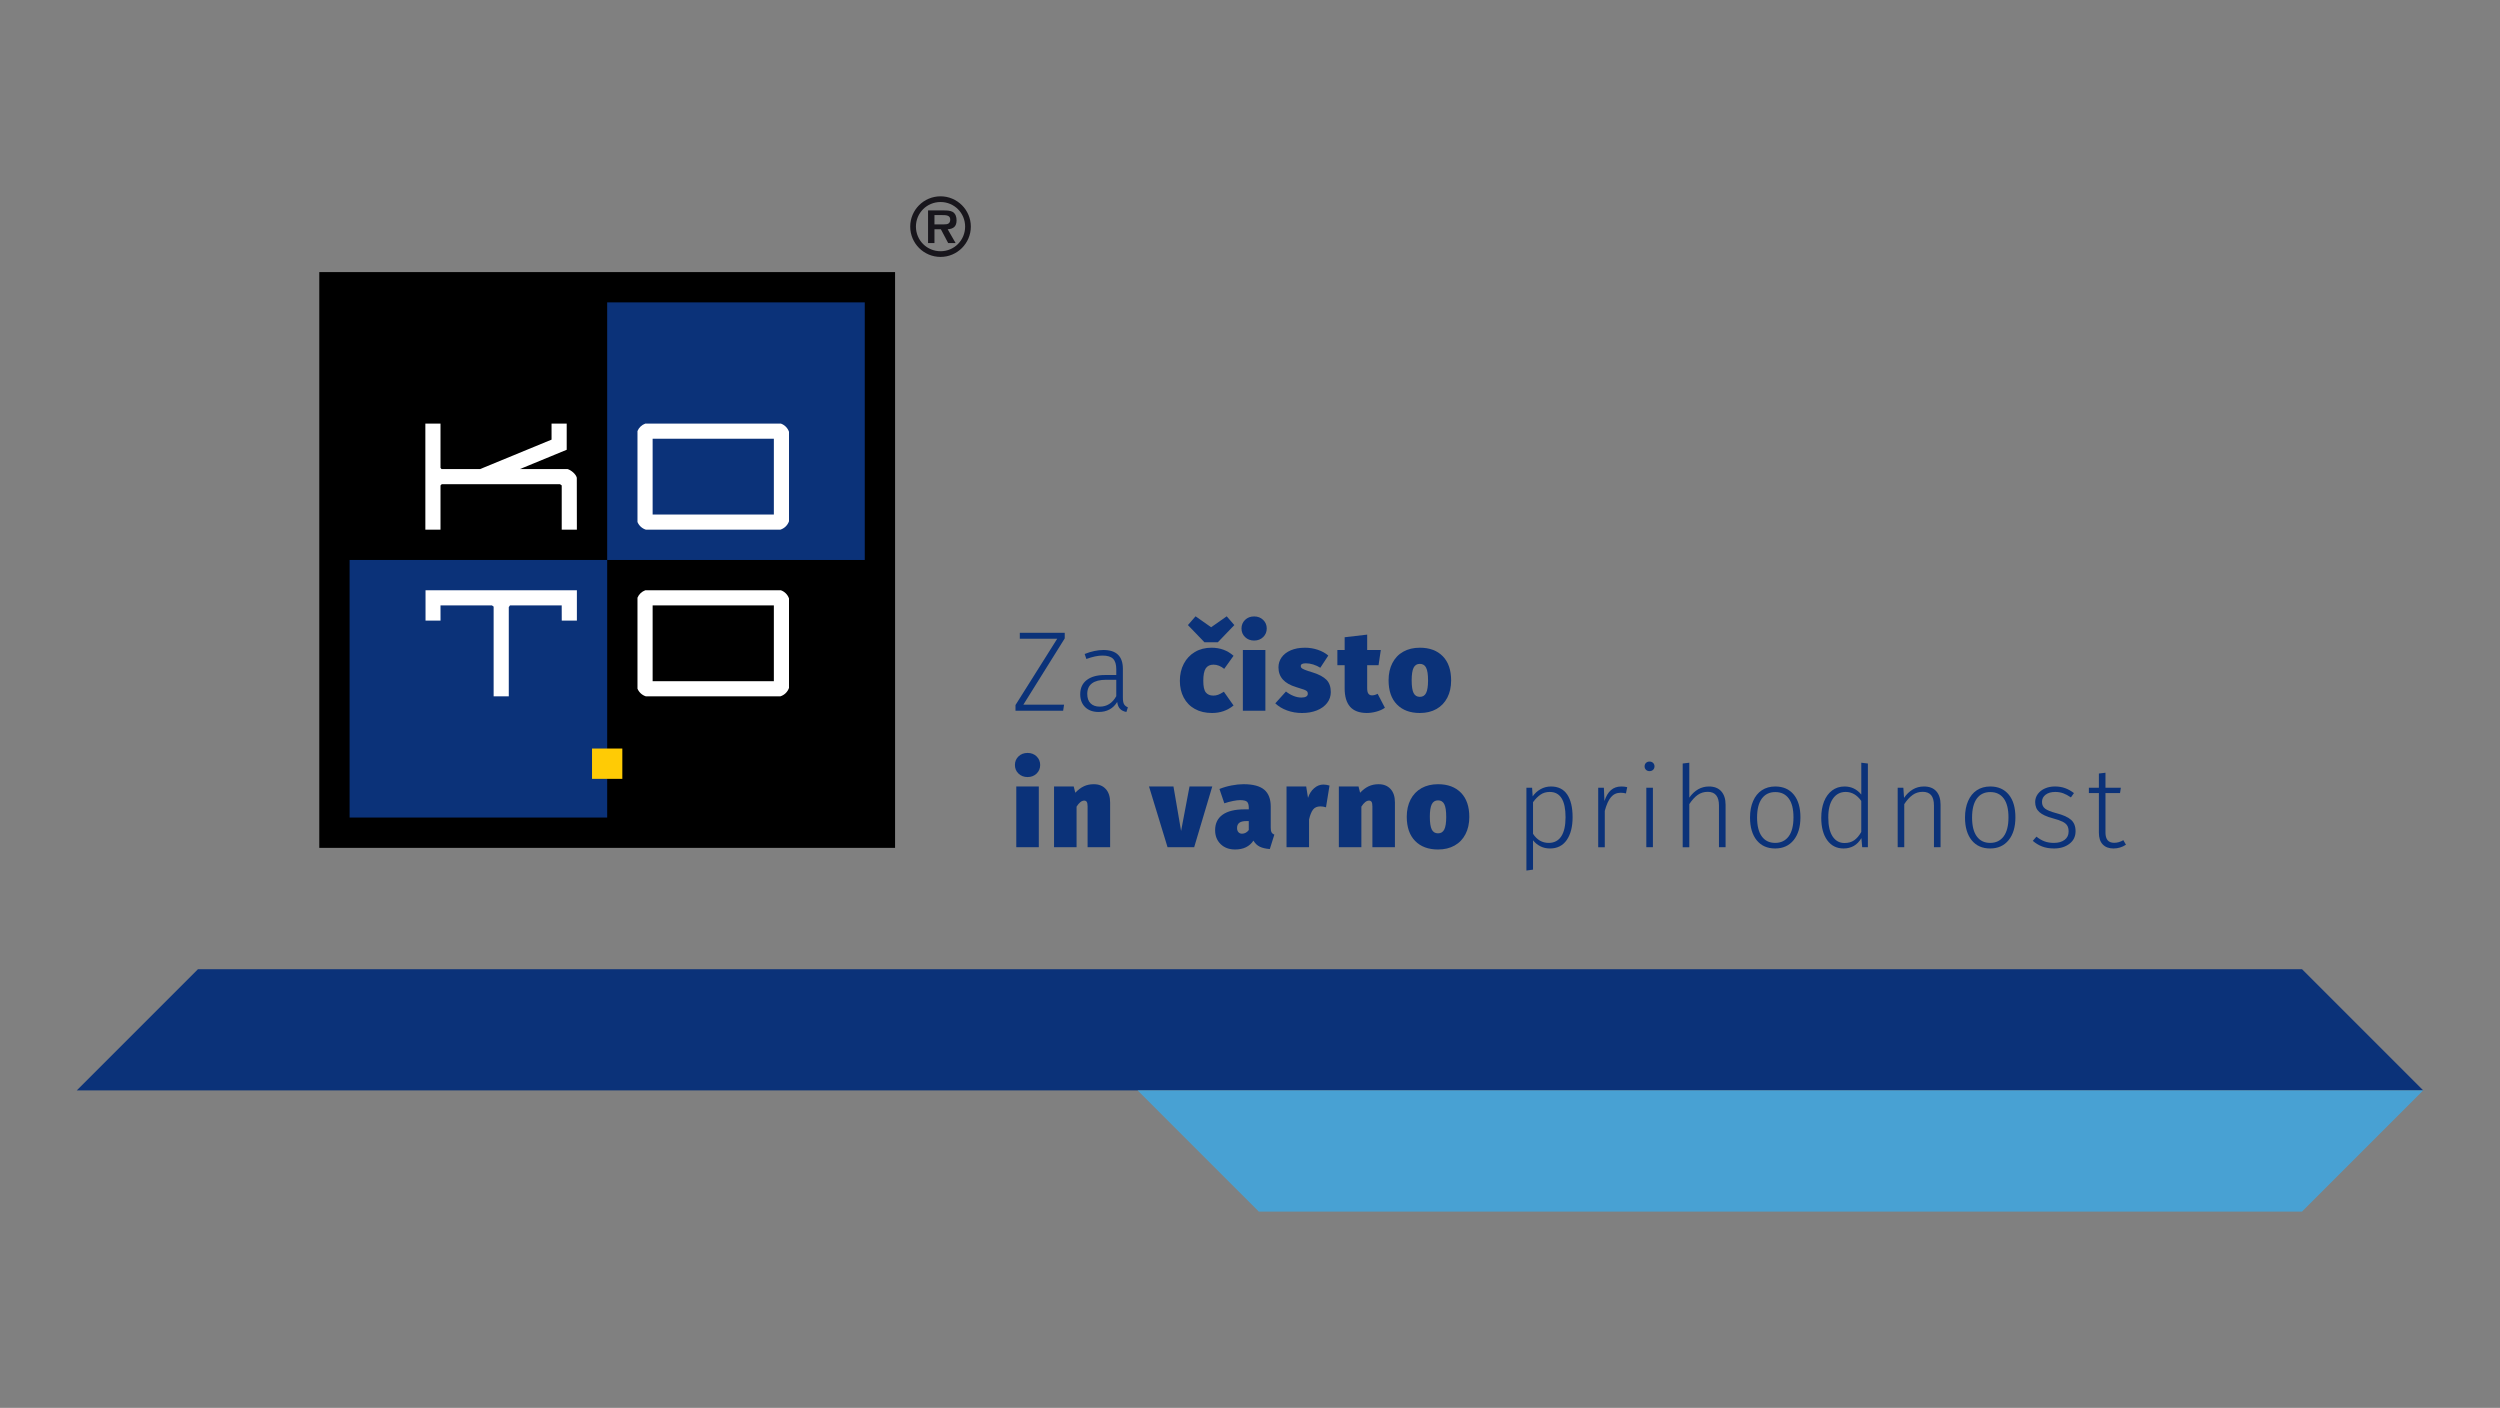 <?xml version="1.0" encoding="utf-8"?>
<!-- Generator: Adobe Illustrator 15.0.0, SVG Export Plug-In  -->
<!DOCTYPE svg PUBLIC "-//W3C//DTD SVG 1.1//EN" "http://www.w3.org/Graphics/SVG/1.1/DTD/svg11.dtd">
<svg version="1.1"
	 xmlns="http://www.w3.org/2000/svg" xmlns:xlink="http://www.w3.org/1999/xlink" xmlns:a="http://ns.adobe.com/AdobeSVGViewerExtensions/3.0/"
	 x="0px" y="0px" width="380px" height="214px" viewBox="-11.672 -29.84 380 214" enable-background="new -11.672 -29.84 380 214"
	 xml:space="preserve">
<rect x="-11.672" y="-29.84" width="380" height="214" fill="#808080" stroke="none"/>
<defs>
</defs>
<g>
	<g>
		<defs>
			<rect id="SVGID_1_" y="0" width="356.656" height="154.32"/>
		</defs>
		<clipPath id="SVGID_3_">
			<use xlink:href="#SVGID_1_"  overflow="visible"/>
		</clipPath>
		<polygon clip-path="url(#SVGID_3_)" fill="#0B3279" points="18.421,117.476 0,135.897 356.656,135.897 338.234,117.476 		"/>
		<polygon clip-path="url(#SVGID_3_)" fill="#48A1D3" points="161.241,135.898 179.664,154.319 338.234,154.319 356.656,135.898 		
			"/>
		<g clip-path="url(#SVGID_3_)">
			<defs>
				<rect id="SVGID_2_" y="0" width="356.656" height="154.32"/>
			</defs>
			<clipPath id="SVGID_4_">
				<use xlink:href="#SVGID_2_"  overflow="visible"/>
			</clipPath>
			<path clip-path="url(#SVGID_4_)" fill="#18161C" d="M132.763,3.517c0-0.662-0.71-0.662-1.193-0.662h-1.204v1.41h1.457
				C132.377,4.275,132.763,4.144,132.763,3.517 M132.449,7.105l-1.107-2.095h-0.976v2.095h-0.975V2.145h2.409
				c0.421,0,0.976,0.012,1.348,0.228c0.446,0.29,0.578,0.771,0.578,1.289c0,0.915-0.469,1.288-1.349,1.349l1.205,2.095H132.449z
				 M131.294,0.867c-2.084,0-3.745,1.663-3.745,3.735c0,2.083,1.661,3.744,3.745,3.744c2.071,0,3.733-1.662,3.733-3.744
				C135.027,2.53,133.365,0.867,131.294,0.867 M131.294,0c2.529,0,4.601,2.071,4.601,4.602c0,2.54-2.072,4.61-4.601,4.61
				c-2.554,0-4.613-2.07-4.613-4.61C126.681,2.071,128.74,0,131.294,0"/>
			<rect x="36.86" y="11.517" clip-path="url(#SVGID_4_)" width="87.519" height="87.519"/>
			<rect x="41.466" y="55.275" clip-path="url(#SVGID_4_)" fill="#0B3279" width="39.153" height="39.151"/>
			<rect x="80.619" y="16.122" clip-path="url(#SVGID_4_)" fill="#0B3279" width="39.153" height="39.153"/>
			<path clip-path="url(#SVGID_4_)" fill="#FFFFFF" d="M87.528,36.85h18.426v11.517H87.528V36.85z M108.257,35.792
				c-0.201-0.579-0.655-1.037-1.23-1.245H86.413c-0.537,0.195-0.97,0.607-1.188,1.132v13.826c0.23,0.552,0.696,0.983,1.273,1.163
				h20.444c0.614-0.192,1.103-0.669,1.314-1.275V35.792z"/>
			<path clip-path="url(#SVGID_4_)" fill="#FFFFFF" d="M87.528,62.185h18.426v11.517H87.528V62.185z M108.257,61.127
				c-0.201-0.58-0.655-1.037-1.23-1.246H86.413c-0.537,0.195-0.97,0.607-1.188,1.132v13.826c0.23,0.553,0.696,0.984,1.273,1.164
				h20.444c0.614-0.192,1.103-0.67,1.314-1.276V61.127z"/>
			<path clip-path="url(#SVGID_4_)" fill="#FFFFFF" d="M74.467,38.525l-7.114,2.933l7.235-0.003c0.51,0.148,1.268,0.731,1.414,1.321
				l0.011,7.894H73.71v-6.725l-0.255-0.184H55.468l-0.183,0.19v6.718h-2.303V34.547l2.303,0v6.724l0.151,0.186h5.875l10.853-4.473
				l-0.001-2.437l2.304,0.004V38.525z"/>
			<polygon clip-path="url(#SVGID_4_)" fill="#FFFFFF" points="76.014,64.487 73.714,64.487 73.707,62.185 65.844,62.185 
				65.663,62.439 65.663,76.003 63.36,76.003 63.36,62.364 63.107,62.185 55.284,62.185 55.288,64.487 53.009,64.487 53.009,59.881 
				76.014,59.881 			"/>
			<rect x="78.316" y="83.938" clip-path="url(#SVGID_4_)" fill="#FFCB05" width="4.606" height="4.607"/>
			<polygon clip-path="url(#SVGID_4_)" fill="#0B3279" points="150.168,66.347 150.168,67.195 143.876,77.273 150.066,77.273 
				149.927,78.191 142.682,78.191 142.682,77.327 149.026,67.246 143.339,67.246 143.339,66.347 			"/>
			<path clip-path="url(#SVGID_4_)" fill="#0B3279" d="M159.185,77.205c0.122,0.208,0.315,0.363,0.58,0.467l-0.224,0.709
				c-0.417-0.08-0.735-0.235-0.96-0.468c-0.225-0.229-0.373-0.581-0.44-1.054c-0.623,1.015-1.563,1.521-2.819,1.521
				c-0.864,0-1.546-0.245-2.049-0.734c-0.5-0.491-0.751-1.145-0.751-1.963c0-0.933,0.331-1.654,0.995-2.162
				c0.662-0.506,1.581-0.759,2.757-0.759h1.729v-0.881c0-0.727-0.162-1.254-0.484-1.583c-0.323-0.327-0.86-0.493-1.609-0.493
				c-0.692,0-1.51,0.173-2.454,0.519l-0.259-0.76c1.013-0.403,1.964-0.605,2.852-0.605c1.97,0,2.957,0.956,2.957,2.869v4.358
				C159.003,76.657,159.064,76.998,159.185,77.205 M158.001,75.978v-2.491h-1.574c-0.922,0-1.625,0.179-2.109,0.537
				c-0.483,0.357-0.727,0.894-0.727,1.608c0,0.622,0.167,1.101,0.502,1.435c0.334,0.334,0.8,0.501,1.4,0.501
				C156.577,77.568,157.413,77.039,158.001,75.978"/>
			<path clip-path="url(#SVGID_4_)" fill="#0B3279" d="M175.826,69.84l-1.417,1.986c-0.531-0.425-1.072-0.639-1.625-0.639
				c-0.531,0-0.922,0.186-1.175,0.553c-0.253,0.37-0.38,1.002-0.38,1.903c0,0.864,0.129,1.455,0.389,1.771
				c0.26,0.318,0.636,0.477,1.133,0.477c0.265,0,0.512-0.044,0.743-0.13c0.23-0.088,0.519-0.24,0.864-0.458l1.47,2.091
				c-0.934,0.762-2.023,1.141-3.268,1.141c-1.003,0-1.874-0.203-2.61-0.613c-0.739-0.408-1.302-0.985-1.694-1.729
				c-0.393-0.744-0.588-1.593-0.588-2.549c0-0.969,0.199-1.833,0.597-2.594c0.397-0.76,0.959-1.357,1.686-1.79
				c0.727-0.431,1.568-0.648,2.523-0.648C173.786,68.611,174.903,69.022,175.826,69.84 M174.788,63.84l1.159,1.332l-2.507,2.61
				H171.4l-2.508-2.61l1.16-1.332l2.368,1.66L174.788,63.84z"/>
			<path clip-path="url(#SVGID_4_)" fill="#0B3279" d="M180.329,64.384c0.362,0.352,0.544,0.787,0.544,1.307
				c0,0.519-0.182,0.955-0.544,1.305c-0.363,0.352-0.821,0.528-1.376,0.528c-0.552,0-1.011-0.176-1.374-0.528
				c-0.364-0.35-0.544-0.786-0.544-1.305c0-0.52,0.181-0.955,0.544-1.307c0.363-0.351,0.822-0.527,1.374-0.527
				C179.507,63.857,179.965,64.034,180.329,64.384 M180.666,78.19h-3.423v-9.232h3.423V78.19z"/>
			<path clip-path="url(#SVGID_4_)" fill="#0B3279" d="M188.645,68.932c0.626,0.214,1.154,0.504,1.581,0.874l-1.21,1.851
				c-0.335-0.208-0.69-0.373-1.071-0.493c-0.381-0.121-0.756-0.181-1.124-0.181c-0.519,0-0.777,0.136-0.777,0.414
				c0,0.115,0.034,0.21,0.103,0.286s0.233,0.167,0.492,0.276c0.261,0.111,0.678,0.252,1.255,0.424c0.921,0.29,1.604,0.656,2.049,1.1
				c0.443,0.442,0.665,1.068,0.665,1.874c0,0.623-0.187,1.177-0.562,1.66s-0.894,0.859-1.555,1.124
				c-0.665,0.264-1.417,0.396-2.258,0.396c-0.807,0-1.564-0.129-2.272-0.389c-0.71-0.26-1.306-0.62-1.79-1.08l1.624-1.798
				c0.347,0.276,0.723,0.499,1.133,0.665c0.409,0.167,0.815,0.252,1.219,0.252c0.313,0,0.552-0.05,0.718-0.148
				c0.167-0.099,0.251-0.239,0.251-0.423c0-0.162-0.038-0.286-0.112-0.371c-0.076-0.088-0.229-0.173-0.459-0.26
				c-0.23-0.087-0.633-0.216-1.21-0.39c-1.786-0.53-2.679-1.527-2.679-2.991c0-0.564,0.158-1.072,0.475-1.521
				c0.316-0.45,0.777-0.807,1.384-1.072c0.604-0.265,1.328-0.399,2.169-0.399C187.363,68.611,188.017,68.719,188.645,68.932"/>
			<path clip-path="url(#SVGID_4_)" fill="#0B3279" d="M198.835,77.741c-0.356,0.253-0.793,0.45-1.305,0.588
				c-0.513,0.139-1,0.206-1.461,0.206c-1.142-0.01-1.986-0.331-2.533-0.958c-0.547-0.629-0.821-1.56-0.821-2.792v-3.511h-1.106
				v-2.316h1.106v-1.938l3.424-0.398v2.335h2.073l-0.345,2.316h-1.729v3.476c0,0.402,0.063,0.689,0.189,0.854
				c0.127,0.167,0.307,0.252,0.537,0.252c0.288,0,0.575-0.082,0.864-0.243L198.835,77.741z"/>
			<path clip-path="url(#SVGID_4_)" fill="#0B3279" d="M207.629,69.908c0.847,0.866,1.271,2.092,1.271,3.683
				c0,0.992-0.192,1.862-0.579,2.611c-0.389,0.749-0.938,1.325-1.651,1.729c-0.716,0.404-1.557,0.605-2.524,0.605
				c-1.477,0-2.637-0.433-3.484-1.297c-0.848-0.864-1.27-2.092-1.27-3.683c0-0.991,0.193-1.861,0.578-2.61
				c0.387-0.749,0.936-1.327,1.65-1.728c0.714-0.404,1.559-0.606,2.525-0.606C205.621,68.612,206.782,69.044,207.629,69.908
				 M203.194,71.656c-0.195,0.392-0.292,1.025-0.292,1.901c0,0.91,0.097,1.56,0.292,1.945c0.196,0.386,0.513,0.579,0.952,0.579
				c0.438,0,0.755-0.195,0.95-0.586c0.196-0.393,0.296-1.027,0.296-1.903c0-0.91-0.1-1.559-0.296-1.945
				c-0.195-0.385-0.513-0.579-0.95-0.579C203.707,71.067,203.39,71.263,203.194,71.656"/>
			<path clip-path="url(#SVGID_4_)" fill="#0B3279" d="M145.89,85.133c0.363,0.351,0.544,0.786,0.544,1.306
				c0,0.519-0.181,0.954-0.544,1.305c-0.364,0.352-0.821,0.528-1.375,0.528c-0.553,0-1.012-0.177-1.375-0.528
				c-0.364-0.351-0.544-0.786-0.544-1.305c0-0.52,0.18-0.955,0.544-1.306c0.363-0.352,0.821-0.528,1.375-0.528
				C145.068,84.604,145.526,84.781,145.89,85.133 M146.227,98.938h-3.423v-9.232h3.423V98.938z"/>
			<path clip-path="url(#SVGID_4_)" fill="#0B3279" d="M156.4,90.087c0.445,0.483,0.667,1.163,0.667,2.039v6.812h-3.424v-6.189
				c0-0.345-0.044-0.581-0.13-0.709c-0.086-0.126-0.216-0.189-0.389-0.189c-0.38,0-0.767,0.306-1.158,0.917v6.171h-3.424v-9.232
				h2.99l0.242,0.951c0.426-0.45,0.862-0.778,1.305-0.984c0.443-0.209,0.942-0.313,1.495-0.313
				C155.348,89.358,155.957,89.602,156.4,90.087"/>
			<polygon clip-path="url(#SVGID_4_)" fill="#0B3279" points="172.592,89.706 169.842,98.938 165.796,98.938 162.979,89.706 
				166.696,89.706 167.854,96.466 169.134,89.706 			"/>
			<path clip-path="url(#SVGID_4_)" fill="#0B3279" d="M181.599,96.665c0.08,0.155,0.225,0.274,0.431,0.354l-0.689,2.195
				c-0.624-0.046-1.131-0.164-1.523-0.354c-0.392-0.189-0.714-0.498-0.968-0.925c-0.599,0.898-1.526,1.347-2.782,1.347
				c-0.913,0-1.646-0.272-2.206-0.818c-0.559-0.548-0.837-1.255-0.837-2.118c0-1.027,0.38-1.811,1.141-2.353
				c0.761-0.54,1.868-0.812,3.319-0.812h0.657v-0.226c0-0.461-0.091-0.771-0.276-0.935c-0.185-0.161-0.536-0.241-1.055-0.241
				c-0.277,0-0.632,0.044-1.064,0.129c-0.432,0.087-0.873,0.206-1.322,0.355l-0.743-2.178c0.564-0.231,1.179-0.41,1.841-0.537
				c0.663-0.127,1.265-0.19,1.807-0.19c1.453,0,2.507,0.28,3.165,0.84c0.656,0.558,0.984,1.414,0.984,2.567v3.181
				C181.477,96.27,181.518,96.509,181.599,96.665 M177.699,96.726c0.18-0.104,0.326-0.236,0.441-0.398v-1.366h-0.362
				c-0.485,0-0.841,0.089-1.073,0.26c-0.23,0.174-0.345,0.439-0.345,0.796c0,0.266,0.068,0.475,0.206,0.63
				c0.139,0.157,0.323,0.233,0.554,0.233C177.328,96.88,177.521,96.829,177.699,96.726"/>
			<path clip-path="url(#SVGID_4_)" fill="#0B3279" d="M190.415,89.567l-0.536,3.301c-0.311-0.091-0.595-0.137-0.847-0.137
				c-0.507,0-0.884,0.168-1.134,0.501c-0.245,0.334-0.444,0.837-0.595,1.505v4.201h-3.423v-9.232h2.991l0.275,1.729
				c0.196-0.612,0.508-1.104,0.935-1.471c0.425-0.368,0.893-0.552,1.4-0.552C189.781,89.413,190.093,89.464,190.415,89.567"/>
			<path clip-path="url(#SVGID_4_)" fill="#0B3279" d="M199.69,90.087c0.446,0.483,0.667,1.163,0.667,2.039v6.812h-3.424v-6.189
				c0-0.345-0.044-0.581-0.13-0.709c-0.085-0.126-0.215-0.189-0.389-0.189c-0.38,0-0.767,0.306-1.157,0.917v6.171h-3.424v-9.232
				h2.99l0.242,0.951c0.427-0.45,0.861-0.778,1.305-0.984c0.443-0.209,0.942-0.313,1.496-0.313
				C198.638,89.358,199.247,89.602,199.69,90.087"/>
			<path clip-path="url(#SVGID_4_)" fill="#0B3279" d="M210.394,90.656c0.847,0.865,1.269,2.093,1.269,3.683
				c0,0.99-0.192,1.861-0.579,2.61c-0.385,0.748-0.937,1.325-1.652,1.729c-0.715,0.405-1.556,0.605-2.522,0.605
				c-1.475,0-2.636-0.432-3.482-1.296c-0.848-0.866-1.273-2.093-1.273-3.684c0-0.99,0.194-1.859,0.579-2.608
				c0.387-0.75,0.939-1.327,1.653-1.73s1.556-0.605,2.523-0.605C208.385,89.359,209.546,89.792,210.394,90.656 M205.958,92.403
				c-0.195,0.392-0.295,1.024-0.295,1.9c0,0.911,0.1,1.561,0.295,1.946c0.196,0.387,0.513,0.579,0.95,0.579s0.757-0.196,0.953-0.588
				c0.195-0.392,0.292-1.026,0.292-1.902c0-0.911-0.097-1.559-0.292-1.944c-0.196-0.387-0.516-0.58-0.953-0.58
				S206.155,92.012,205.958,92.403"/>
			<path clip-path="url(#SVGID_4_)" fill="#0B3279" d="M226.542,90.924c0.546,0.813,0.821,1.963,0.821,3.449
				c0,1.453-0.296,2.608-0.89,3.468c-0.595,0.857-1.444,1.287-2.551,1.287c-0.542,0-1.032-0.111-1.469-0.336
				c-0.44-0.227-0.808-0.528-1.106-0.909v4.461l-1.004,0.139V89.896h0.865l0.084,1.313c0.335-0.472,0.74-0.841,1.221-1.105
				c0.478-0.265,0.999-0.398,1.565-0.398C225.173,89.705,225.993,90.111,226.542,90.924 M225.634,97.295
				c0.438-0.656,0.657-1.63,0.657-2.922c0-2.558-0.802-3.838-2.402-3.838c-0.542,0-1.014,0.139-1.412,0.415
				c-0.397,0.276-0.774,0.657-1.13,1.142v4.807c0.597,0.922,1.393,1.382,2.385,1.382C224.561,98.28,225.194,97.952,225.634,97.295"
				/>
			<path clip-path="url(#SVGID_4_)" fill="#0B3279" d="M235.663,89.81l-0.189,0.951c-0.255-0.07-0.52-0.104-0.797-0.104
				c-0.612,0-1.104,0.223-1.478,0.666c-0.377,0.443-0.69,1.139-0.943,2.084v5.532h-1.002v-9.043h0.863l0.087,2.024
				c0.242-0.75,0.573-1.307,0.995-1.669c0.419-0.363,0.941-0.545,1.565-0.545C235.12,89.706,235.421,89.741,235.663,89.81"/>
			<path clip-path="url(#SVGID_4_)" fill="#0B3279" d="M239.603,86.127c0.139,0.138,0.209,0.312,0.209,0.519s-0.07,0.38-0.209,0.519
				c-0.139,0.138-0.323,0.206-0.552,0.206c-0.221,0-0.398-0.068-0.537-0.206c-0.139-0.139-0.208-0.312-0.208-0.519
				s0.069-0.381,0.208-0.519c0.139-0.139,0.316-0.208,0.537-0.208C239.28,85.919,239.464,85.988,239.603,86.127 M239.57,98.938
				h-1.003v-9.043h1.003V98.938z"/>
			<path clip-path="url(#SVGID_4_)" fill="#0B3279" d="M249.959,90.44c0.437,0.49,0.657,1.167,0.657,2.032v6.466h-1.004V92.61
				c0-1.395-0.57-2.092-1.709-2.092c-0.579,0-1.09,0.158-1.533,0.475c-0.442,0.317-0.867,0.781-1.268,1.393v6.553h-1.005V86.214
				l1.005-0.12v5.308c0.805-1.131,1.802-1.695,2.99-1.695C248.898,89.706,249.522,89.95,249.959,90.44"/>
			<path clip-path="url(#SVGID_4_)" fill="#0B3279" d="M260.983,90.942c0.672,0.823,1.01,1.974,1.01,3.449
				c0,1.463-0.344,2.618-1.029,3.466c-0.688,0.848-1.622,1.271-2.81,1.271c-1.199,0-2.135-0.418-2.811-1.253
				c-0.672-0.837-1.01-1.985-1.01-3.449c0-0.956,0.154-1.792,0.468-2.506c0.31-0.715,0.753-1.264,1.33-1.645
				c0.576-0.379,1.258-0.569,2.042-0.569C259.369,89.706,260.307,90.118,260.983,90.942 M256.131,91.538
				c-0.483,0.657-0.728,1.62-0.728,2.888c0,1.255,0.242,2.214,0.718,2.869c0.479,0.656,1.154,0.985,2.032,0.985
				c0.877,0,1.559-0.329,2.051-0.985c0.487-0.655,0.732-1.625,0.732-2.903c0-1.257-0.237-2.21-0.718-2.861
				c-0.477-0.652-1.161-0.977-2.046-0.977C257.295,90.554,256.617,90.882,256.131,91.538"/>
			<path clip-path="url(#SVGID_4_)" fill="#0B3279" d="M272.246,86.214v12.725h-0.865l-0.12-1.384
				c-0.62,1.049-1.524,1.573-2.713,1.573c-1.049,0-1.876-0.418-2.482-1.253c-0.605-0.836-0.908-1.975-0.908-3.414
				c0-0.935,0.144-1.758,0.423-2.473c0.283-0.715,0.693-1.273,1.23-1.678c0.533-0.402,1.167-0.604,1.89-0.604
				c1.029,0,1.877,0.409,2.542,1.226v-4.839L272.246,86.214z M270.163,97.883c0.398-0.276,0.757-0.696,1.079-1.263v-4.719
				c-0.646-0.91-1.435-1.366-2.366-1.366c-0.82,0-1.47,0.341-1.944,1.021c-0.479,0.679-0.712,1.641-0.703,2.886
				c0,1.246,0.221,2.199,0.658,2.861c0.439,0.663,1.042,0.995,1.813,0.995C269.279,98.299,269.765,98.16,270.163,97.883"/>
			<path clip-path="url(#SVGID_4_)" fill="#0B3279" d="M282.645,90.432c0.431,0.483,0.648,1.165,0.648,2.041v6.465h-1.004V92.61
				c0-0.726-0.146-1.256-0.432-1.591c-0.289-0.334-0.715-0.502-1.281-0.502c-0.576,0-1.086,0.159-1.529,0.476
				c-0.443,0.317-0.868,0.78-1.272,1.392v6.553h-0.999v-9.041h0.861l0.105,1.539c0.367-0.544,0.808-0.966,1.314-1.271
				c0.506-0.306,1.076-0.46,1.71-0.46C281.586,89.704,282.211,89.947,282.645,90.432"/>
			<path clip-path="url(#SVGID_4_)" fill="#0B3279" d="M293.659,90.942c0.676,0.823,1.01,1.974,1.01,3.449
				c0,1.463-0.34,2.618-1.028,3.466c-0.685,0.848-1.622,1.271-2.811,1.271c-1.195,0-2.135-0.418-2.809-1.253
				c-0.674-0.837-1.012-1.985-1.012-3.449c0-0.956,0.157-1.792,0.468-2.506c0.312-0.715,0.754-1.264,1.33-1.645
				c0.576-0.379,1.258-0.569,2.042-0.569C292.047,89.706,292.983,90.118,293.659,90.942 M288.807,91.538
				c-0.482,0.657-0.724,1.62-0.724,2.888c0,1.255,0.238,2.214,0.718,2.869c0.476,0.656,1.154,0.985,2.028,0.985
				c0.878,0,1.559-0.329,2.052-0.985c0.487-0.655,0.735-1.625,0.735-2.903c0-1.257-0.241-2.21-0.719-2.861
				c-0.479-0.652-1.163-0.977-2.049-0.977C289.971,90.554,289.292,90.882,288.807,91.538"/>
			<path clip-path="url(#SVGID_4_)" fill="#0B3279" d="M302.221,89.957c0.461,0.167,0.91,0.417,1.347,0.752l-0.463,0.656
				c-0.417-0.287-0.809-0.498-1.176-0.631c-0.371-0.133-0.773-0.199-1.213-0.199c-0.6,0-1.083,0.139-1.45,0.415
				c-0.371,0.276-0.555,0.647-0.555,1.106c0,0.438,0.159,0.779,0.477,1.021c0.316,0.242,0.889,0.473,1.719,0.691
				c1.027,0.266,1.768,0.599,2.222,1.003c0.456,0.404,0.685,0.98,0.685,1.73c0,0.805-0.311,1.445-0.935,1.917
				c-0.621,0.475-1.398,0.709-2.333,0.709c-0.69,0-1.297-0.101-1.816-0.303c-0.518-0.2-0.991-0.485-1.416-0.854l0.552-0.641
				c0.404,0.322,0.816,0.562,1.235,0.718c0.423,0.156,0.896,0.232,1.427,0.232c0.669,0,1.209-0.152,1.615-0.459
				c0.41-0.304,0.615-0.727,0.615-1.27c0-0.368-0.069-0.668-0.208-0.898c-0.139-0.231-0.374-0.43-0.709-0.597
				c-0.334-0.166-0.821-0.336-1.467-0.51c-0.959-0.253-1.647-0.571-2.068-0.952c-0.42-0.379-0.631-0.888-0.631-1.521
				c0-0.449,0.133-0.855,0.398-1.221c0.266-0.362,0.623-0.644,1.08-0.846c0.454-0.201,0.964-0.303,1.53-0.303
				C301.248,89.705,301.76,89.789,302.221,89.957"/>
			<path clip-path="url(#SVGID_4_)" fill="#0B3279" d="M311.474,98.558c-0.579,0.381-1.212,0.57-1.903,0.57
				c-0.692,0-1.231-0.204-1.625-0.613c-0.391-0.409-0.587-1-0.587-1.772v-6.033h-1.522v-0.813h1.522v-2.162l1-0.12v2.282h2.337
				l-0.123,0.813h-2.214v5.981c0,0.532,0.112,0.926,0.329,1.185c0.221,0.261,0.556,0.39,1.004,0.39c0.461,0,0.923-0.133,1.385-0.398
				L311.474,98.558z"/>
		</g>
	</g>
</g>
</svg>
